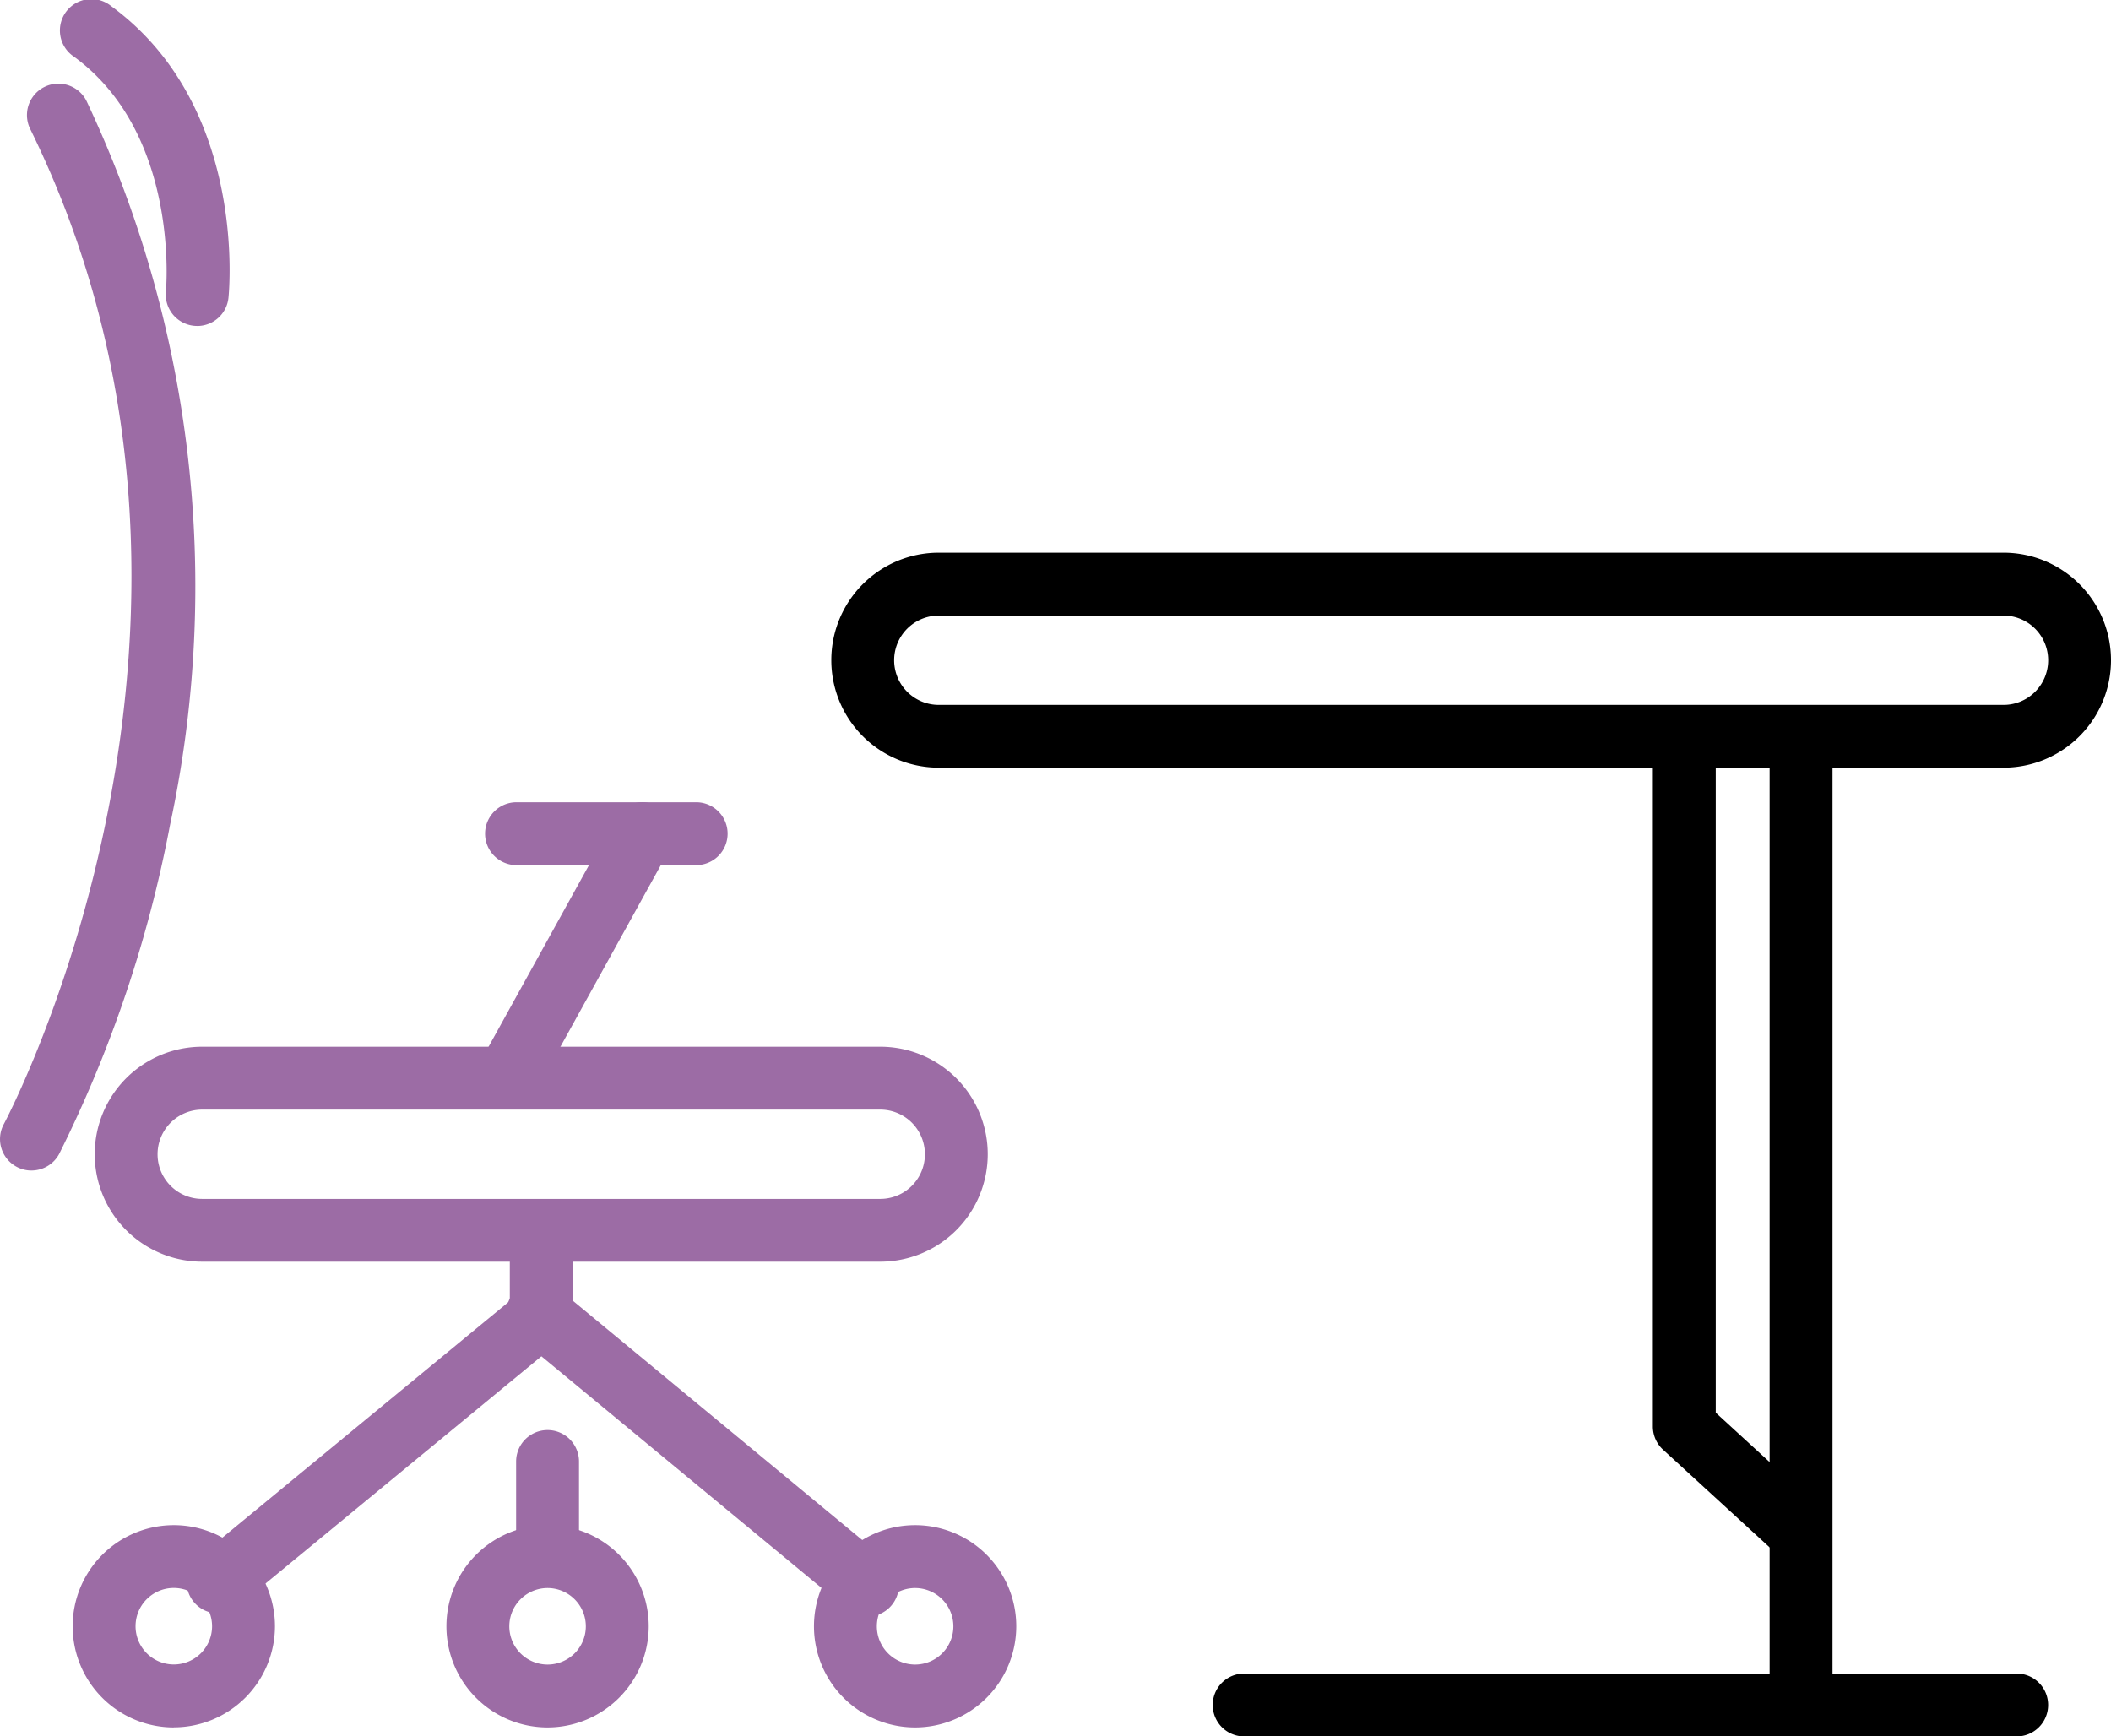 <svg id="Groupe_24" data-name="Groupe 24" xmlns="http://www.w3.org/2000/svg" xmlns:xlink="http://www.w3.org/1999/xlink" width="73.276" height="60.276" viewBox="0 0 73.276 60.276">
  <defs>
    <clipPath id="clip-path">
      <rect id="Rectangle_80" data-name="Rectangle 80" width="73.276" height="60.276" fill="none"/>
    </clipPath>
  </defs>
  <g id="Groupe_23" data-name="Groupe 23" transform="translate(0)" clip-path="url(#clip-path)">
    <path id="Tracé_80" data-name="Tracé 80" d="M37.811,123.992H14.275a3.731,3.731,0,0,1,0-7.462H37.811a3.731,3.731,0,1,1,0,7.462m-23.536-5.279a1.548,1.548,0,0,0,0,3.1H37.811a1.548,1.548,0,1,0,0-3.1Z" transform="translate(-7.256 -80.195)" fill="#9c6ca5"/>
    <path id="Tracé_81" data-name="Tracé 81" d="M133.232,68.992H96.275a3.731,3.731,0,0,1,0-7.462h36.958a3.731,3.731,0,0,1,0,7.462M96.275,63.713a1.548,1.548,0,0,0,0,3.1h36.958a1.548,1.548,0,0,0,0-3.1Z" transform="translate(-63.688 -42.344)"/>
    <path id="Tracé_82" data-name="Tracé 82" d="M21.865,148.58a1.091,1.091,0,0,1-.694-1.934l10.821-8.911V135.61a1.091,1.091,0,0,1,2.183,0v2.64a1.092,1.092,0,0,1-.4.842l-11.218,9.239a1.088,1.088,0,0,1-.693.249" transform="translate(-14.296 -92.575)" fill="#9c6ca5"/>
    <path id="Tracé_83" data-name="Tracé 83" d="M11.585,176.814A3.511,3.511,0,1,1,15.1,173.3a3.515,3.515,0,0,1-3.511,3.511m0-4.839a1.328,1.328,0,1,0,1.328,1.328,1.33,1.33,0,0,0-1.328-1.328" transform="translate(-5.556 -116.849)" fill="#9c6ca5"/>
    <path id="Tracé_84" data-name="Tracé 84" d="M94.123,176.814a3.511,3.511,0,1,1,3.511-3.511,3.515,3.515,0,0,1-3.511,3.511m0-4.839a1.328,1.328,0,1,0,1.328,1.328,1.33,1.33,0,0,0-1.328-1.328" transform="translate(-62.358 -116.849)" fill="#9c6ca5"/>
    <path id="Tracé_85" data-name="Tracé 85" d="M53.207,176.814a3.511,3.511,0,1,1,3.511-3.511,3.515,3.515,0,0,1-3.511,3.511m0-4.839a1.328,1.328,0,1,0,1.328,1.328,1.33,1.33,0,0,0-1.328-1.328" transform="translate(-34.2 -116.849)" fill="#9c6ca5"/>
    <path id="Tracé_86" data-name="Tracé 86" d="M58.547,164.471a1.091,1.091,0,0,1-1.091-1.091V160.3a1.091,1.091,0,1,1,2.183,0v3.079a1.091,1.091,0,0,1-1.091,1.091" transform="translate(-39.541 -109.566)" fill="#9c6ca5"/>
    <line id="Ligne_9" data-name="Ligne 9" x2="10.998" y2="9.679" transform="translate(19.117 45.125)" fill="#9c6ca5"/>
    <path id="Tracé_87" data-name="Tracé 87" d="M68.927,154.271a1.087,1.087,0,0,1-.7-.25l-11.438-9.458a1.091,1.091,0,0,1,1.391-1.682l11.438,9.459a1.091,1.091,0,0,1-.7,1.932" transform="translate(-38.812 -98.156)" fill="#9c6ca5"/>
    <path id="Tracé_88" data-name="Tracé 88" d="M188.834,108.621a1.087,1.087,0,0,1-.737-.287l-3.742-3.43a1.092,1.092,0,0,1-.354-.8V80.4a1.091,1.091,0,1,1,2.183,0V103.62l3.388,3.106a1.091,1.091,0,0,1-.738,1.9" transform="translate(-126.628 -54.581)"/>
    <path id="Tracé_89" data-name="Tracé 89" d="M198.092,113.922A1.091,1.091,0,0,1,197,112.831V80.4a1.091,1.091,0,1,1,2.183,0v32.428a1.091,1.091,0,0,1-1.091,1.091" transform="translate(-135.574 -54.581)"/>
    <path id="Tracé_90" data-name="Tracé 90" d="M162.908,188.494H136.092a1.091,1.091,0,1,1,0-2.183h26.816a1.091,1.091,0,1,1,0,2.183" transform="translate(-92.906 -128.217)"/>
    <path id="Tracé_91" data-name="Tracé 91" d="M54.571,99.684a1.091,1.091,0,0,1-.954-1.62l4.527-8.189a1.091,1.091,0,1,1,1.91,1.056L55.527,99.12a1.091,1.091,0,0,1-.956.564" transform="translate(-36.804 -61.464)" fill="#9c6ca5"/>
    <path id="Tracé_92" data-name="Tracé 92" d="M1.091,47.04a1.092,1.092,0,0,1-.958-1.613c.115-.213,9.274-17.526.915-34.544a1.091,1.091,0,0,1,1.959-.962A39.473,39.473,0,0,1,5.9,35.053,43.78,43.78,0,0,1,2.051,46.469a1.091,1.091,0,0,1-.96.57" transform="translate(0 -6.407)" fill="#9c6ca5"/>
    <path id="Tracé_93" data-name="Tracé 93" d="M11.53,11.315a1.074,1.074,0,0,1-.114-.006,1.091,1.091,0,0,1-.973-1.2c.006-.062.492-5.451-3.189-8.14A1.091,1.091,0,1,1,8.542.211c4.707,3.44,4.1,9.854,4.072,10.126a1.091,1.091,0,0,1-1.084.979" transform="translate(-4.684 0)" fill="#9c6ca5"/>
    <path id="Tracé_94" data-name="Tracé 94" d="M61.329,91.494H55.092a1.091,1.091,0,1,1,0-2.183h6.236a1.091,1.091,0,1,1,0,2.183" transform="translate(-37.163 -61.463)" fill="#9c6ca5"/>
  </g>
</svg>
